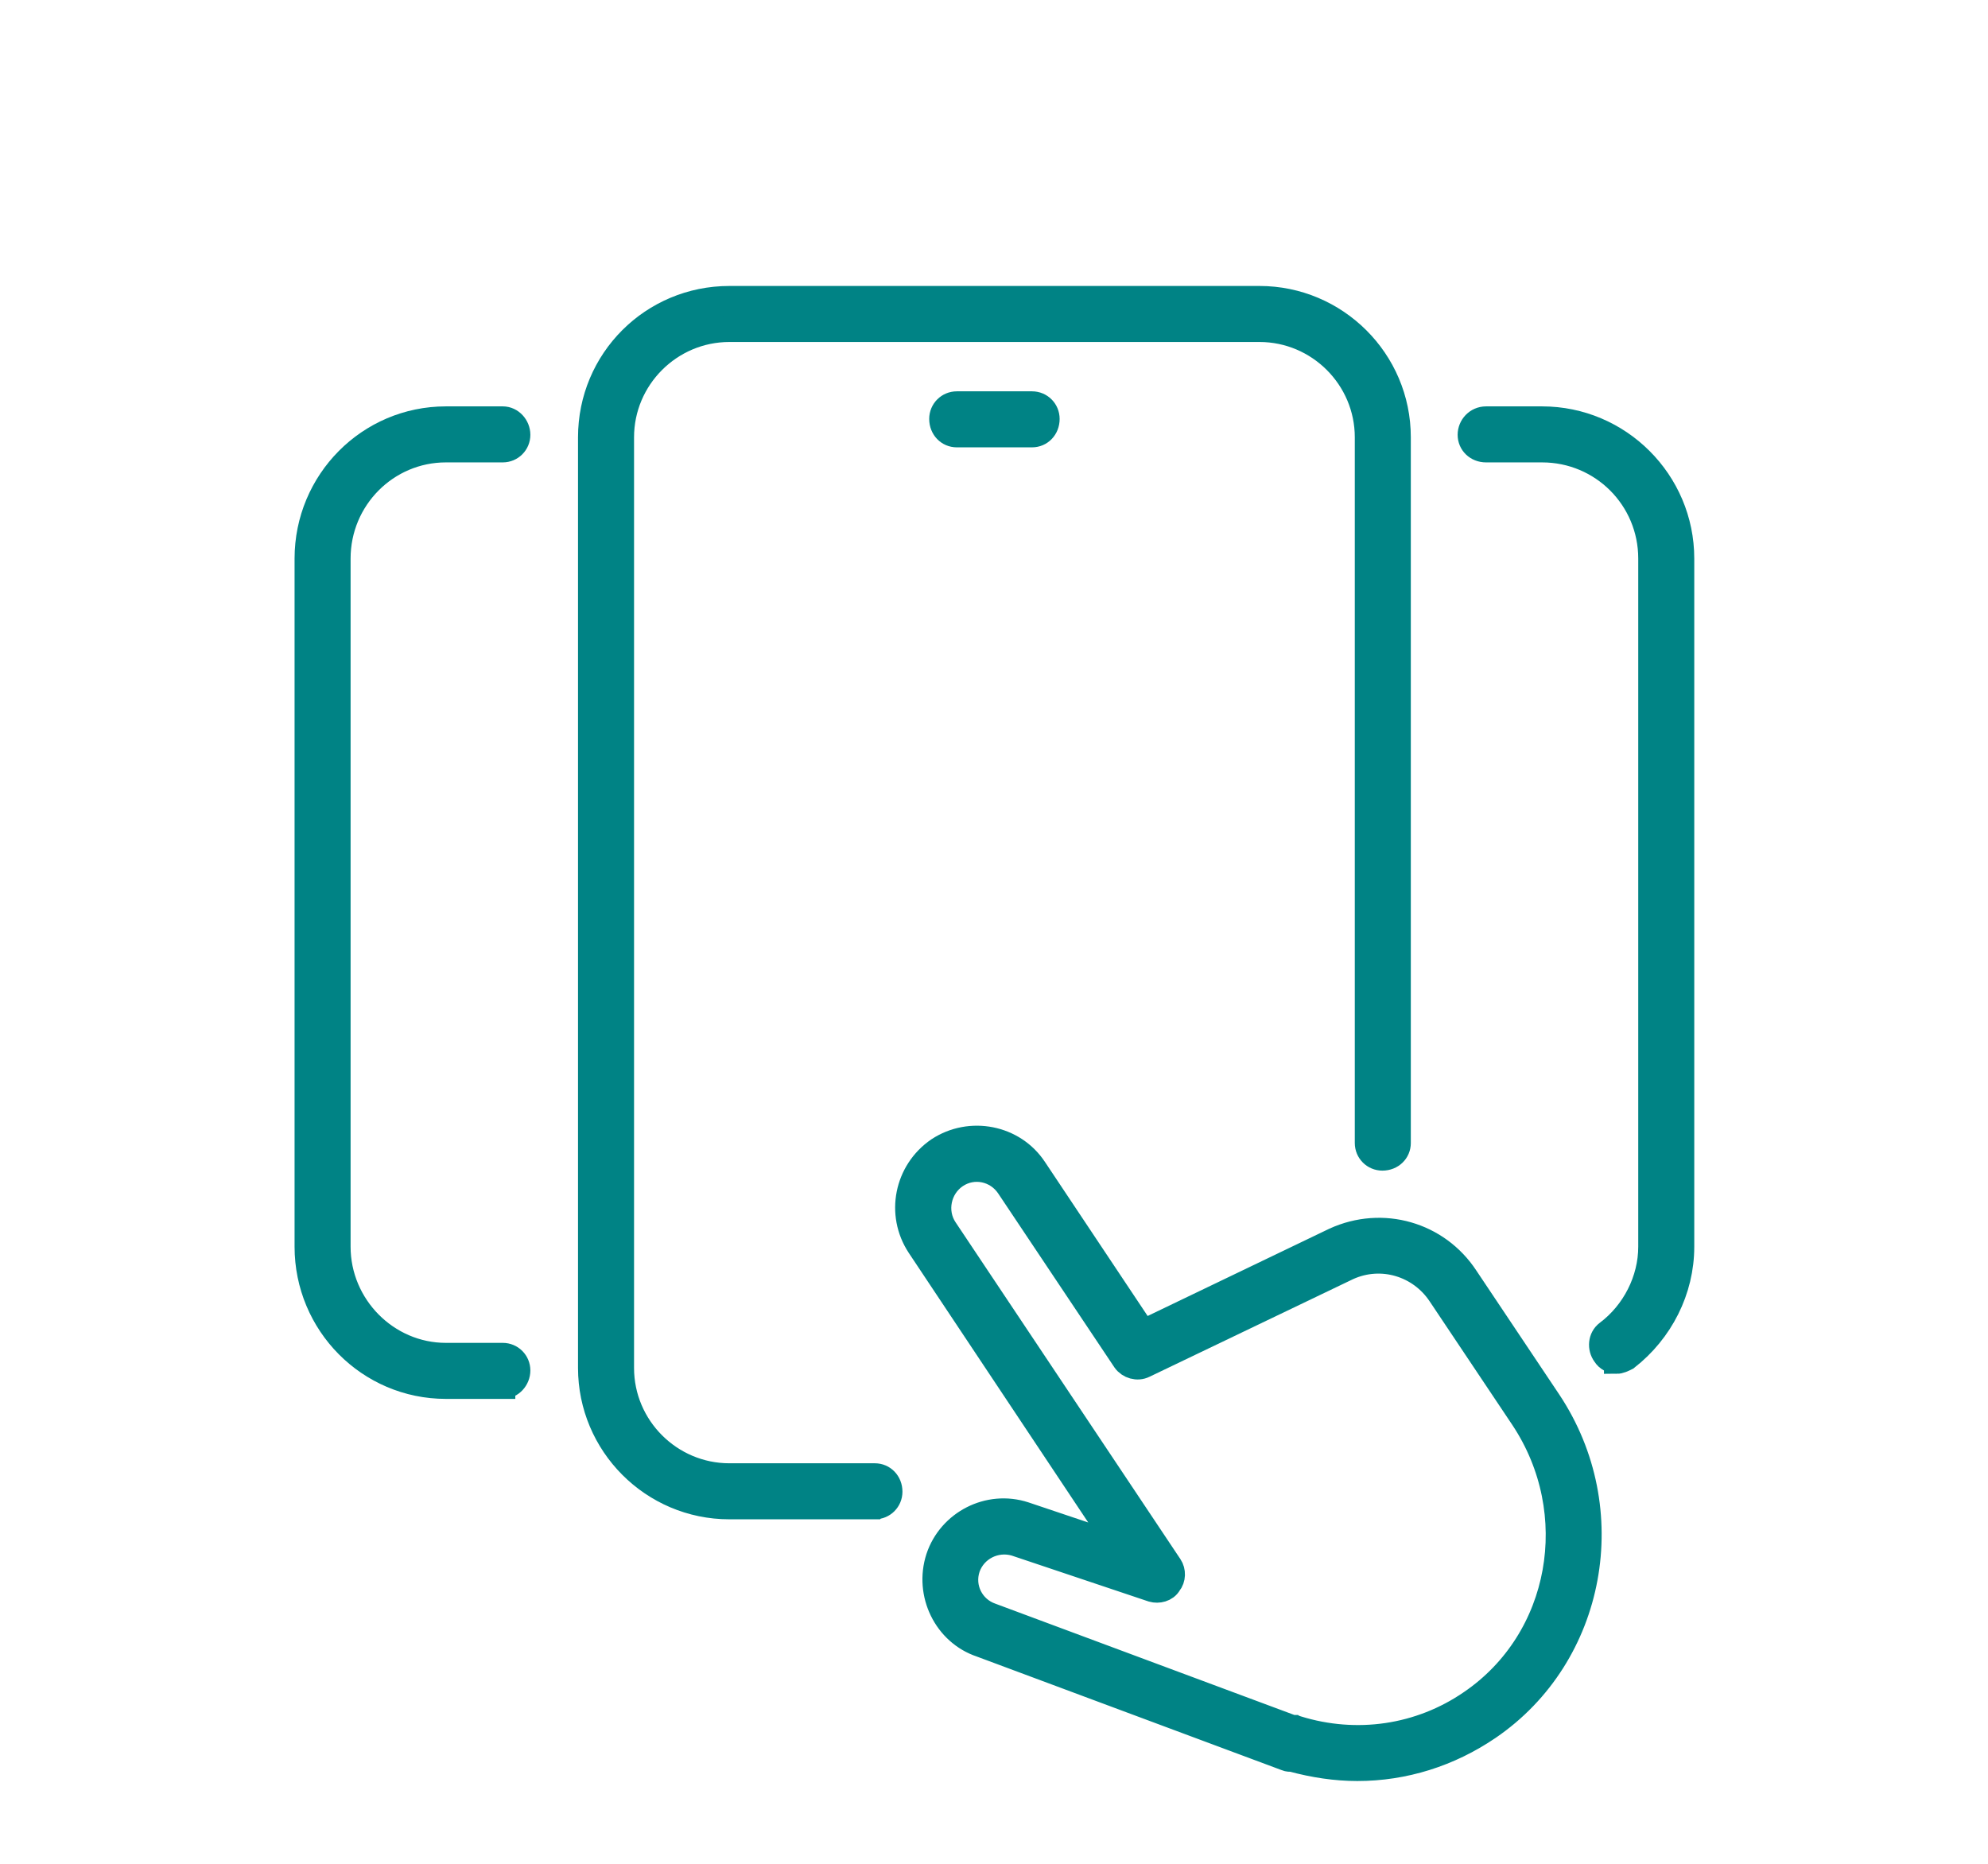<?xml version="1.0" encoding="UTF-8"?>
<!-- Creator: CorelDRAW Standard 2021 (64-Bit) -->
<svg xmlns="http://www.w3.org/2000/svg" xmlns:xlink="http://www.w3.org/1999/xlink" xmlns:xodm="http://www.corel.com/coreldraw/odm/2003" xml:space="preserve" width="80px" height="75px" version="1.1" style="shape-rendering:geometricPrecision; text-rendering:geometricPrecision; image-rendering:optimizeQuality; fill-rule:evenodd; clip-rule:evenodd" viewBox="0 0 2.373 2.229">
 <defs>
  <style type="text/css">
   <![CDATA[
    .str0 {stroke:#008385;stroke-width:0.03;stroke-miterlimit:22.926}
    .fil0 {fill:none}
    .fil1 {fill:#008385}
   ]]>
  </style>
 </defs>
 <g id="Capa_x0020_1">
  <rect class="fil0" width="2.373" height="2.229"></rect>
  <path class="fil1 str0" d="M1.931 1.628c-0.005,0 -0.011,-0.003 -0.014,-0.008 -0.006,-0.008 -0.005,-0.02 0.003,-0.026 0.032,-0.024 0.052,-0.063 0.052,-0.103l0 -0.823c0,-0.072 -0.058,-0.13 -0.13,-0.13l-0.067 0c-0.011,0 -0.019,-0.008 -0.019,-0.018 0,-0.01 0.008,-0.019 0.019,-0.019l0.067 0c0.092,0 0.167,0.075 0.167,0.167l0 0.823c0,0.052 -0.025,0.101 -0.066,0.133 -0.004,0.002 -0.008,0.004 -0.012,0.004z"></path>
  <path class="fil1 str0" d="M0.599 1.658l-0.068 0c-0.092,0 -0.166,-0.075 -0.166,-0.167l0 -0.823c0,-0.092 0.074,-0.167 0.166,-0.167l0.068 0c0.01,0 0.018,0.009 0.018,0.019 0,0.01 -0.008,0.018 -0.018,0.018l-0.068 0c-0.071,0 -0.129,0.058 -0.129,0.13l0 0.823c0,0.071 0.058,0.13 0.129,0.13l0.068 0c0.01,0 0.018,0.008 0.018,0.018 0,0.01 -0.008,0.019 -0.018,0.019z"></path>
  <path class="fil1 str0" d="M1.044 1.802l-0.174 0c-0.092,0 -0.166,-0.075 -0.166,-0.166l0 -1.113c0,-0.092 0.074,-0.166 0.166,-0.166l0.634 0c0.091,0 0.166,0.074 0.166,0.166l0 0.844c0,0.01 -0.008,0.018 -0.019,0.018 -0.01,0 -0.018,-0.008 -0.018,-0.018l0 -0.844c0,-0.071 -0.058,-0.129 -0.129,-0.129l-0.634 0c-0.071,0 -0.129,0.058 -0.129,0.129l0 1.113c0,0.071 0.058,0.129 0.129,0.129l0.174 0c0.01,0 0.018,0.008 0.018,0.019 0,0.01 -0.008,0.018 -0.018,0.018z"></path>
  <path class="fil1 str0" d="M1.232 0.52l-0.09 0c-0.01,0 -0.018,-0.008 -0.018,-0.019 0,-0.01 0.008,-0.018 0.018,-0.018l0.09 0c0.01,0 0.018,0.008 0.018,0.018 0,0.011 -0.008,0.019 -0.018,0.019z"></path>
  <path class="fil1 str0" d="M1.544 2.066c0.001,0 0.003,0 0.005,0.001 0.071,0.022 0.147,0.011 0.208,-0.031 0.11,-0.075 0.137,-0.227 0.062,-0.34l-0.099 -0.148c-0.024,-0.036 -0.07,-0.05 -0.11,-0.032l-0.244 0.117c-0.008,0.004 -0.018,0.001 -0.023,-0.006l-0.139 -0.208c-0.014,-0.021 -0.042,-0.027 -0.063,-0.013 -0.021,0.014 -0.027,0.043 -0.013,0.064l0.269 0.403c0.004,0.006 0.004,0.015 -0.001,0.021 -0.004,0.007 -0.013,0.009 -0.02,0.007l-0.164 -0.055c-0.024,-0.007 -0.049,0.006 -0.057,0.029 -0.008,0.024 0.005,0.049 0.028,0.057l0.36 0.134c0,0 0.001,0 0.001,0zm0.077 0.049c-0.026,0 -0.052,-0.004 -0.078,-0.011 -0.002,0 -0.005,0 -0.007,-0.001l-0.365 -0.136c-0.042,-0.014 -0.065,-0.061 -0.051,-0.104 0.014,-0.042 0.06,-0.066 0.103,-0.052l0.113 0.038 -0.239 -0.359c-0.025,-0.038 -0.015,-0.089 0.023,-0.115 0.038,-0.025 0.09,-0.015 0.115,0.023l0.13 0.195 0.229 -0.11c0.057,-0.026 0.123,-0.007 0.157,0.045l0.099 0.148c0.086,0.129 0.054,0.304 -0.072,0.39 -0.047,0.032 -0.101,0.049 -0.157,0.049z"></path>
 </g>
</svg>
